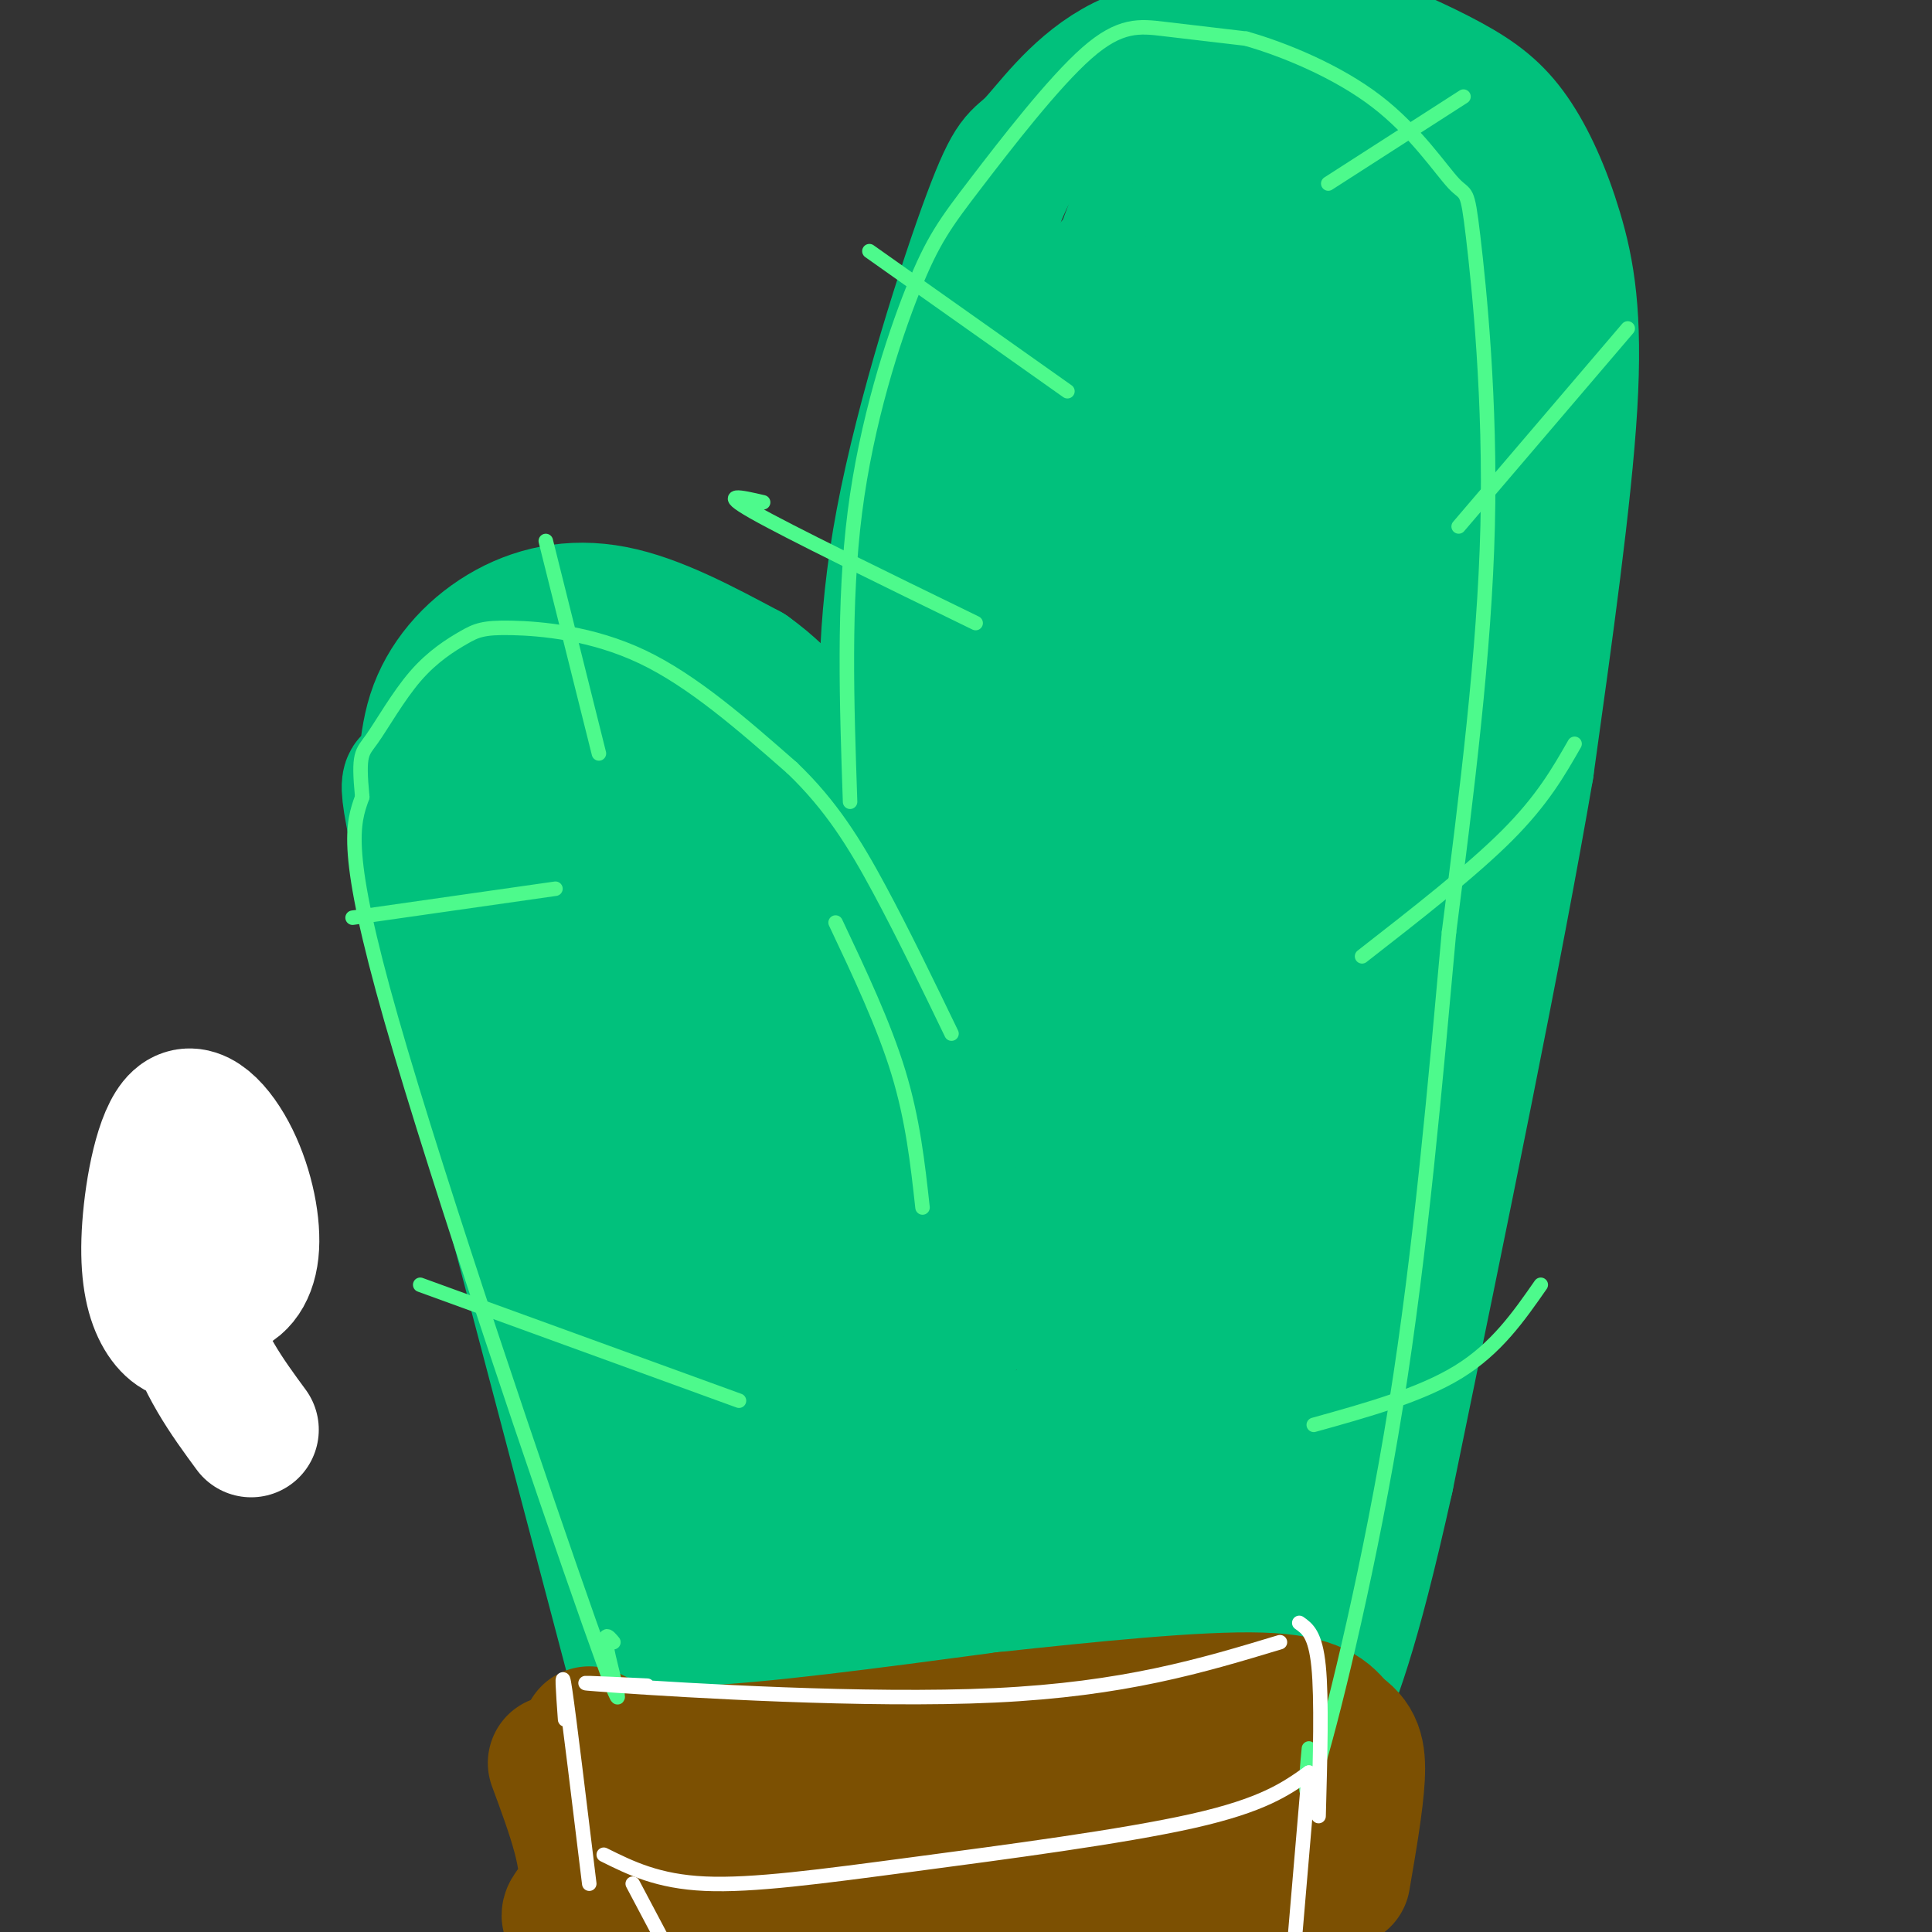 <svg viewBox='0 0 400 400' version='1.1' xmlns='http://www.w3.org/2000/svg' xmlns:xlink='http://www.w3.org/1999/xlink'><rect x="0" y="0" width="400" height="400" fill="#333333" stroke="none"/><g fill='none' stroke='#01C17C' stroke-width='28' stroke-linecap='round' stroke-linejoin='round'><path d='M132,347c0.000,0.000 -43.000,-163.000 -43,-163'/><path d='M89,184c-7.134,-29.311 -3.470,-21.089 -2,-21c1.470,0.089 0.744,-7.956 3,-15c2.256,-7.044 7.492,-13.089 14,-17c6.508,-3.911 14.288,-5.689 23,-4c8.712,1.689 18.356,6.844 28,12'/><path d='M155,139c8.167,5.798 14.583,14.292 20,23c5.417,8.708 9.833,17.631 12,31c2.167,13.369 2.083,31.185 2,49'/><path d='M184,163c-0.584,-16.451 -1.167,-32.903 3,-55c4.167,-22.097 13.086,-49.841 18,-63c4.914,-13.159 5.823,-11.735 9,-15c3.177,-3.265 8.622,-11.219 17,-16c8.378,-4.781 19.689,-6.391 31,-8'/><path d='M262,6c7.837,-1.215 11.928,-0.252 18,2c6.072,2.252 14.124,5.794 20,9c5.876,3.206 9.575,6.076 13,11c3.425,4.924 6.576,11.903 9,20c2.424,8.097 4.121,17.314 3,36c-1.121,18.686 -5.061,46.843 -9,75'/><path d='M316,159c-6.333,37.000 -17.667,92.000 -29,147'/><path d='M287,306c-7.333,33.000 -11.167,42.000 -15,51'/><path d='M113,179c-2.966,-0.289 -5.932,-0.577 -8,-2c-2.068,-1.423 -3.239,-3.980 -2,-10c1.239,-6.020 4.888,-15.502 7,-20c2.112,-4.498 2.686,-4.011 5,-4c2.314,0.011 6.368,-0.454 10,3c3.632,3.454 6.841,10.827 7,17c0.159,6.173 -2.733,11.147 -8,14c-5.267,2.853 -12.908,3.585 -17,-1c-4.092,-4.585 -4.635,-14.488 -3,-21c1.635,-6.512 5.449,-9.632 10,-12c4.551,-2.368 9.841,-3.984 15,-3c5.159,0.984 10.188,4.567 13,8c2.812,3.433 3.406,6.717 4,10'/><path d='M146,158c1.124,5.120 1.934,12.920 2,18c0.066,5.080 -0.613,7.440 -3,11c-2.387,3.560 -6.483,8.321 -12,10c-5.517,1.679 -12.455,0.276 -16,-4c-3.545,-4.276 -3.698,-11.425 -4,-15c-0.302,-3.575 -0.755,-3.577 2,-7c2.755,-3.423 8.716,-10.267 13,-13c4.284,-2.733 6.891,-1.354 9,-1c2.109,0.354 3.721,-0.318 7,2c3.279,2.318 8.226,7.624 10,15c1.774,7.376 0.377,16.821 -1,22c-1.377,5.179 -2.733,6.094 -4,8c-1.267,1.906 -2.445,4.805 -6,7c-3.555,2.195 -9.486,3.688 -14,2c-4.514,-1.688 -7.612,-6.555 -8,-15c-0.388,-8.445 1.934,-20.466 6,-27c4.066,-6.534 9.876,-7.581 15,-6c5.124,1.581 9.562,5.791 14,10'/><path d='M156,175c3.552,5.580 5.431,14.528 6,23c0.569,8.472 -0.171,16.466 -2,23c-1.829,6.534 -4.748,11.608 -7,14c-2.252,2.392 -3.838,2.103 -6,1c-2.162,-1.103 -4.900,-3.019 -6,-9c-1.100,-5.981 -0.561,-16.029 0,-22c0.561,-5.971 1.146,-7.867 4,-11c2.854,-3.133 7.978,-7.502 12,-6c4.022,1.502 6.941,8.874 9,17c2.059,8.126 3.257,17.004 2,27c-1.257,9.996 -4.971,21.109 -8,28c-3.029,6.891 -5.373,9.558 -8,3c-2.627,-6.558 -5.535,-22.343 -5,-33c0.535,-10.657 4.515,-16.186 7,-19c2.485,-2.814 3.477,-2.911 5,-3c1.523,-0.089 3.578,-0.168 6,2c2.422,2.168 5.211,6.584 8,11'/><path d='M173,221c2.655,6.848 5.293,18.469 5,29c-0.293,10.531 -3.515,19.974 -5,25c-1.485,5.026 -1.232,5.637 -5,7c-3.768,1.363 -11.556,3.478 -16,4c-4.444,0.522 -5.543,-0.549 -8,-5c-2.457,-4.451 -6.273,-12.280 -6,-22c0.273,-9.720 4.634,-21.330 7,-26c2.366,-4.670 2.737,-2.400 4,-1c1.263,1.400 3.420,1.932 6,6c2.580,4.068 5.585,11.673 7,19c1.415,7.327 1.241,14.375 0,20c-1.241,5.625 -3.549,9.826 -7,8c-3.451,-1.826 -8.046,-9.680 -10,-17c-1.954,-7.320 -1.266,-14.106 0,-20c1.266,-5.894 3.110,-10.894 6,-11c2.890,-0.106 6.826,4.684 9,9c2.174,4.316 2.587,8.158 3,12'/><path d='M163,258c1.296,10.937 3.034,32.278 2,45c-1.034,12.722 -4.842,16.823 -7,18c-2.158,1.177 -2.666,-0.571 -4,-4c-1.334,-3.429 -3.493,-8.539 -4,-20c-0.507,-11.461 0.637,-29.271 3,-34c2.363,-4.729 5.946,3.624 8,9c2.054,5.376 2.578,7.774 3,16c0.422,8.226 0.742,22.278 -1,29c-1.742,6.722 -5.546,6.113 -9,4c-3.454,-2.113 -6.559,-5.730 -8,-13c-1.441,-7.270 -1.218,-18.194 1,-26c2.218,-7.806 6.429,-12.494 11,-12c4.571,0.494 9.500,6.172 12,14c2.500,7.828 2.571,17.808 2,23c-0.571,5.192 -1.786,5.596 -3,6'/><path d='M169,313c-1.445,1.799 -3.558,3.296 -7,3c-3.442,-0.296 -8.212,-2.385 -12,-6c-3.788,-3.615 -6.594,-8.758 -9,-14c-2.406,-5.242 -4.413,-10.584 -7,-20c-2.587,-9.416 -5.755,-22.905 -5,-35c0.755,-12.095 5.434,-22.795 3,-36c-2.434,-13.205 -11.981,-28.916 -12,-16c-0.019,12.916 9.491,54.458 19,96'/><path d='M139,285c5.300,24.163 9.049,36.569 14,46c4.951,9.431 11.102,15.885 8,14c-3.102,-1.885 -15.458,-12.110 -18,-14c-2.542,-1.890 4.729,4.555 12,11'/><path d='M155,342c1.250,2.726 -1.625,4.042 9,4c10.625,-0.042 34.750,-1.440 48,-1c13.250,0.440 15.625,2.720 18,5'/><path d='M194,346c-4.494,0.065 -8.988,0.131 -4,-1c4.988,-1.131 19.458,-3.458 32,-3c12.542,0.458 23.155,3.702 26,5c2.845,1.298 -2.077,0.649 -7,0'/><path d='M241,347c-24.156,-2.711 -81.044,-9.489 -86,-15c-4.956,-5.511 42.022,-9.756 89,-14'/><path d='M244,318c5.196,-0.395 -26.315,5.618 -50,10c-23.685,4.382 -39.544,7.133 -32,0c7.544,-7.133 38.493,-24.151 57,-33c18.507,-8.849 24.574,-9.528 22,-7c-2.574,2.528 -13.787,8.264 -25,14'/><path d='M216,302c-12.633,4.708 -31.716,9.479 -39,10c-7.284,0.521 -2.768,-3.206 2,-10c4.768,-6.794 9.789,-16.655 19,-28c9.211,-11.345 22.612,-24.175 25,-25c2.388,-0.825 -6.236,10.356 -17,20c-10.764,9.644 -23.667,17.750 -29,19c-5.333,1.250 -3.095,-4.357 2,-14c5.095,-9.643 13.048,-23.321 21,-37'/><path d='M200,237c8.467,-13.044 19.133,-27.156 20,-30c0.867,-2.844 -8.067,5.578 -17,14'/><path d='M44,267c0.000,0.000 4.000,-7.000 4,-7'/><path d='M210,223c-1.422,5.644 -2.844,11.289 -3,5c-0.156,-6.289 0.956,-24.511 5,-50c4.044,-25.489 11.022,-58.244 18,-91'/><path d='M230,87c-1.092,3.070 -12.823,56.245 -18,81c-5.177,24.755 -3.800,21.089 -1,28c2.800,6.911 7.023,24.399 6,20c-1.023,-4.399 -7.292,-30.685 -10,-48c-2.708,-17.315 -1.854,-25.657 -1,-34'/><path d='M206,134c0.067,-7.467 0.733,-9.133 1,-9c0.267,0.133 0.133,2.067 0,4'/><path d='M234,75c-0.346,-0.495 -0.692,-0.991 -1,-4c-0.308,-3.009 -0.579,-8.532 -4,5c-3.421,13.532 -9.991,46.121 -12,47c-2.009,0.879 0.544,-29.950 3,-45c2.456,-15.050 4.815,-14.321 7,-15c2.185,-0.679 4.196,-2.765 5,-3c0.804,-0.235 0.402,1.383 0,3'/><path d='M232,63c-2.830,7.568 -9.905,24.989 -12,39c-2.095,14.011 0.789,24.611 2,19c1.211,-5.611 0.749,-27.434 3,-41c2.251,-13.566 7.215,-18.876 12,-23c4.785,-4.124 9.393,-7.062 14,-10'/><path d='M251,47c-1.107,2.421 -10.874,13.474 -16,25c-5.126,11.526 -5.611,23.526 -7,24c-1.389,0.474 -3.683,-10.579 -3,-20c0.683,-9.421 4.341,-17.211 8,-25'/><path d='M233,51c1.729,-5.258 2.051,-5.904 8,-12c5.949,-6.096 17.525,-17.641 14,-11c-3.525,6.641 -22.150,31.469 -31,50c-8.850,18.531 -7.925,30.766 -7,43'/><path d='M217,121c-2.263,0.742 -4.421,-18.904 -5,-30c-0.579,-11.096 0.421,-13.641 6,-21c5.579,-7.359 15.737,-19.531 22,-25c6.263,-5.469 8.632,-4.234 11,-3'/><path d='M251,42c-2.911,5.844 -15.689,21.956 -21,31c-5.311,9.044 -3.156,11.022 -1,13'/><path d='M236,68c0.647,-4.628 1.295,-9.256 4,-13c2.705,-3.744 7.468,-6.603 11,-8c3.532,-1.397 5.833,-1.333 9,0c3.167,1.333 7.199,3.936 9,6c1.801,2.064 1.372,3.590 -2,2c-3.372,-1.590 -9.686,-6.295 -16,-11'/><path d='M251,44c-3.213,-3.268 -3.246,-5.939 -1,-8c2.246,-2.061 6.770,-3.514 9,-5c2.230,-1.486 2.165,-3.007 7,0c4.835,3.007 14.571,10.540 14,12c-0.571,1.460 -11.449,-3.154 -15,-6c-3.551,-2.846 0.224,-3.923 4,-5'/><path d='M269,32c2.318,-1.162 6.113,-1.568 11,3c4.887,4.568 10.867,14.111 14,18c3.133,3.889 3.421,2.124 3,12c-0.421,9.876 -1.549,31.393 -2,38c-0.451,6.607 -0.226,-1.697 0,-10'/><path d='M295,93c-2.345,-9.917 -8.208,-29.708 -11,-41c-2.792,-11.292 -2.512,-14.083 1,-9c3.512,5.083 10.256,18.042 17,31'/><path d='M302,74c2.333,13.978 -0.333,33.422 -2,37c-1.667,3.578 -2.333,-8.711 -3,-21'/><path d='M284,45c0.644,-1.956 1.289,-3.911 4,-4c2.711,-0.089 7.489,1.689 10,10c2.511,8.311 2.756,23.156 3,38'/><path d='M291,54c3.167,11.000 6.333,22.000 7,35c0.667,13.000 -1.167,28.000 -3,43'/><path d='M262,135c0.000,0.000 -3.000,-8.000 -3,-8'/><path d='M276,54c3.389,9.382 6.778,18.764 10,25c3.222,6.236 6.276,9.325 4,34c-2.276,24.675 -9.880,70.935 -13,67c-3.120,-3.935 -1.754,-58.065 0,-75c1.754,-16.935 3.895,3.325 5,15c1.105,11.675 1.173,14.764 0,23c-1.173,8.236 -3.586,21.618 -6,35'/><path d='M276,178c-1.150,6.013 -1.024,3.545 -2,4c-0.976,0.455 -3.056,3.833 -4,-5c-0.944,-8.833 -0.754,-29.878 0,-41c0.754,-11.122 2.073,-12.321 4,-14c1.927,-1.679 4.464,-3.840 7,-6'/><path d='M248,306c-4.796,5.534 -9.591,11.068 -3,-9c6.591,-20.068 24.570,-65.736 35,-107c10.430,-41.264 13.311,-78.122 14,-85c0.689,-6.878 -0.815,16.225 -9,44c-8.185,27.775 -23.053,60.221 -30,79c-6.947,18.779 -5.974,23.889 -5,29'/><path d='M250,257c-2.328,11.488 -5.647,25.708 -3,24c2.647,-1.708 11.262,-19.344 16,-47c4.738,-27.656 5.600,-65.330 9,-92c3.400,-26.670 9.338,-42.334 10,-31c0.662,11.334 -3.954,49.667 -8,71c-4.046,21.333 -7.523,25.667 -11,30'/><path d='M263,212c-6.491,11.408 -17.217,24.930 -22,30c-4.783,5.070 -3.623,1.690 -4,-5c-0.377,-6.690 -2.292,-16.690 3,-46c5.292,-29.310 17.790,-77.928 19,-73c1.210,4.928 -8.866,63.404 -17,99c-8.134,35.596 -14.324,48.313 -17,51c-2.676,2.687 -1.838,-4.657 -1,-12'/><path d='M224,256c-0.726,-3.230 -2.041,-5.306 4,-34c6.041,-28.694 19.439,-84.006 22,-84c2.561,0.006 -5.716,55.332 -13,92c-7.284,36.668 -13.577,54.680 -14,46c-0.423,-8.680 5.022,-44.051 11,-74c5.978,-29.949 12.489,-54.474 19,-79'/><path d='M253,123c7.251,-28.472 15.879,-60.150 15,-43c-0.879,17.150 -11.264,83.130 -17,115c-5.736,31.870 -6.823,29.631 -8,29c-1.177,-0.631 -2.444,0.347 -4,-4c-1.556,-4.347 -3.400,-14.018 -4,-31c-0.600,-16.982 0.045,-41.273 2,-59c1.955,-17.727 5.219,-28.888 9,-38c3.781,-9.112 8.080,-16.175 10,-18c1.920,-1.825 1.460,1.587 1,5'/><path d='M257,79c-3.375,25.811 -12.312,87.839 -15,98c-2.688,10.161 0.873,-31.545 4,-54c3.127,-22.455 5.818,-25.659 9,-32c3.182,-6.341 6.853,-15.819 10,-22c3.147,-6.181 5.769,-9.065 7,-6c1.231,3.065 1.070,12.078 0,22c-1.070,9.922 -3.050,20.752 -7,33c-3.950,12.248 -9.871,25.913 -13,29c-3.129,3.087 -3.465,-4.404 -2,-13c1.465,-8.596 4.733,-18.298 8,-28'/><path d='M258,106c3.291,-7.541 7.518,-12.393 11,-19c3.482,-6.607 6.217,-14.969 7,-1c0.783,13.969 -0.388,50.270 2,57c2.388,6.730 8.335,-16.111 12,-31c3.665,-14.889 5.047,-21.825 4,2c-1.047,23.825 -4.524,78.413 -8,133'/><path d='M286,247c-1.490,31.341 -1.214,43.195 -1,29c0.214,-14.195 0.365,-54.437 3,-85c2.635,-30.563 7.753,-51.447 10,-49c2.247,2.447 1.624,28.223 1,54'/><path d='M299,196c-2.357,31.012 -8.750,81.542 -13,107c-4.250,25.458 -6.357,25.845 -10,25c-3.643,-0.845 -8.821,-2.923 -14,-5'/><path d='M262,323c-4.193,-3.658 -7.677,-10.303 -8,-12c-0.323,-1.697 2.514,1.555 3,6c0.486,4.445 -1.377,10.083 -3,12c-1.623,1.917 -3.004,0.113 -4,-2c-0.996,-2.113 -1.607,-4.536 -1,-10c0.607,-5.464 2.431,-13.970 6,-20c3.569,-6.030 8.884,-9.585 11,-8c2.116,1.585 1.033,8.310 -1,15c-2.033,6.690 -5.017,13.345 -8,20'/><path d='M257,324c-1.448,3.280 -1.068,1.481 -1,6c0.068,4.519 -0.178,15.356 3,-1c3.178,-16.356 9.779,-59.903 12,-71c2.221,-11.097 0.063,10.258 -4,29c-4.063,18.742 -10.032,34.871 -16,51'/><path d='M251,338c-0.833,2.667 5.083,-16.167 11,-35'/></g>
<g fill='none' stroke='#FFFFFF' stroke-width='28' stroke-linecap='round' stroke-linejoin='round'><path d='M52,296c-5.055,-6.881 -10.111,-13.763 -13,-24c-2.889,-10.237 -3.612,-23.830 -4,-30c-0.388,-6.170 -0.439,-4.918 0,-5c0.439,-0.082 1.370,-1.498 3,0c1.630,1.498 3.960,5.909 5,12c1.040,6.091 0.789,13.862 0,19c-0.789,5.138 -2.116,7.644 -4,8c-1.884,0.356 -4.325,-1.436 -6,-5c-1.675,-3.564 -2.583,-8.899 -2,-17c0.583,-8.101 2.659,-18.969 6,-22c3.341,-3.031 7.947,1.775 11,8c3.053,6.225 4.553,13.868 4,19c-0.553,5.132 -3.158,7.752 -6,8c-2.842,0.248 -5.921,-1.876 -9,-4'/><path d='M37,263c-2.800,-3.259 -5.301,-9.408 -5,-15c0.301,-5.592 3.404,-10.628 6,-12c2.596,-1.372 4.686,0.921 5,7c0.314,6.079 -1.146,15.944 -3,15c-1.854,-0.944 -4.101,-12.698 -4,-14c0.101,-1.302 2.551,7.849 5,17'/></g>
<g fill='none' stroke='#7C5002' stroke-width='28' stroke-linecap='round' stroke-linejoin='round'><path d='M122,359c4.333,2.250 8.667,4.500 23,4c14.333,-0.500 38.667,-3.750 63,-7'/><path d='M208,356c20.867,-2.244 41.533,-4.356 53,-4c11.467,0.356 13.733,3.178 16,6'/><path d='M277,358c3.511,2.222 4.289,4.778 4,10c-0.289,5.222 -1.644,13.111 -3,21'/><path d='M115,365c3.778,10.222 7.556,20.444 6,26c-1.556,5.556 -8.444,6.444 5,7c13.444,0.556 47.222,0.778 81,1'/><path d='M207,399c16.362,-0.876 16.768,-3.566 29,-4c12.232,-0.434 36.289,1.389 22,3c-14.289,1.611 -66.924,3.011 -91,3c-24.076,-0.011 -19.593,-1.432 -19,-3c0.593,-1.568 -2.703,-3.284 -6,-5'/><path d='M142,393c1.226,-1.873 7.290,-4.055 5,-5c-2.290,-0.945 -12.936,-0.652 10,-1c22.936,-0.348 79.452,-1.336 81,-1c1.548,0.336 -51.874,1.997 -78,2c-26.126,0.003 -24.957,-1.653 -24,-4c0.957,-2.347 1.702,-5.385 10,-8c8.298,-2.615 24.149,-4.808 40,-7'/><path d='M186,369c11.451,-1.849 20.079,-2.971 37,-2c16.921,0.971 42.133,4.033 34,6c-8.133,1.967 -49.613,2.837 -61,2c-11.387,-0.837 7.318,-3.382 18,-4c10.682,-0.618 13.341,0.691 16,2'/><path d='M230,373c3.500,0.667 4.250,1.333 5,2'/></g>
<g fill='none' stroke='#4DFA8C' stroke-width='3' stroke-linecap='round' stroke-linejoin='round'><path d='M127,340c-1.155,-1.387 -2.310,-2.774 -1,3c1.310,5.774 5.083,18.708 -4,-7c-9.083,-25.708 -31.024,-90.060 -41,-125c-9.976,-34.940 -7.988,-40.470 -6,-46'/><path d='M75,165c-0.879,-9.165 -0.075,-9.078 2,-12c2.075,-2.922 5.421,-8.855 9,-13c3.579,-4.145 7.392,-6.503 10,-8c2.608,-1.497 4.010,-2.134 10,-2c5.990,0.134 16.569,1.038 27,6c10.431,4.962 20.716,13.981 31,23'/><path d='M164,159c8.156,7.800 13.044,15.800 18,25c4.956,9.200 9.978,19.600 15,30'/><path d='M176,166c-0.702,-20.609 -1.403,-41.219 1,-60c2.403,-18.781 7.912,-35.734 12,-46c4.088,-10.266 6.756,-13.844 13,-22c6.244,-8.156 16.066,-20.888 23,-27c6.934,-6.112 10.981,-5.603 16,-5c5.019,0.603 11.009,1.302 17,2'/><path d='M258,8c7.820,2.216 18.869,6.757 27,13c8.131,6.243 13.344,14.189 16,17c2.656,2.811 2.753,0.488 4,11c1.247,10.512 3.642,33.861 3,60c-0.642,26.139 -4.321,55.070 -8,84'/><path d='M300,193c-2.798,30.726 -5.792,65.542 -11,98c-5.208,32.458 -12.631,62.560 -16,74c-3.369,11.440 -2.685,4.220 -2,-3'/><path d='M272,295c11.083,-3.083 22.167,-6.167 30,-11c7.833,-4.833 12.417,-11.417 17,-18'/><path d='M282,198c11.333,-8.833 22.667,-17.667 30,-25c7.333,-7.333 10.667,-13.167 14,-19'/><path d='M302,109c0.000,0.000 35.000,-41.000 35,-41'/><path d='M180,52c0.000,0.000 41.000,29.000 41,29'/><path d='M158,104c-4.667,-1.083 -9.333,-2.167 -2,2c7.333,4.167 26.667,13.583 46,23'/><path d='M275,38c0.000,0.000 28.000,-18.000 28,-18'/><path d='M113,112c0.000,0.000 11.000,44.000 11,44'/><path d='M73,190c0.000,0.000 42.000,-6.000 42,-6'/><path d='M87,266c0.000,0.000 66.000,24.000 66,24'/><path d='M173,191c5.000,10.583 10.000,21.167 13,31c3.000,9.833 4.000,18.917 5,28'/></g>
<g fill='none' stroke='#FFFFFF' stroke-width='3' stroke-linecap='round' stroke-linejoin='round'><path d='M117,356c-0.417,-5.833 -0.833,-11.667 0,-6c0.833,5.667 2.917,22.833 5,40'/><path d='M125,384c5.595,2.780 11.190,5.560 21,6c9.810,0.440 23.833,-1.458 43,-4c19.167,-2.542 43.476,-5.726 58,-9c14.524,-3.274 19.262,-6.637 24,-10'/><path d='M134,349c-9.889,-0.467 -19.778,-0.933 -6,0c13.778,0.933 51.222,3.267 78,2c26.778,-1.267 42.889,-6.133 59,-11'/><path d='M269,336c1.667,1.167 3.333,2.333 4,9c0.667,6.667 0.333,18.833 0,31'/><path d='M131,390c0.000,0.000 9.000,17.000 9,17'/><path d='M271,367c0.000,0.000 -4.000,47.000 -4,47'/></g>
</svg>